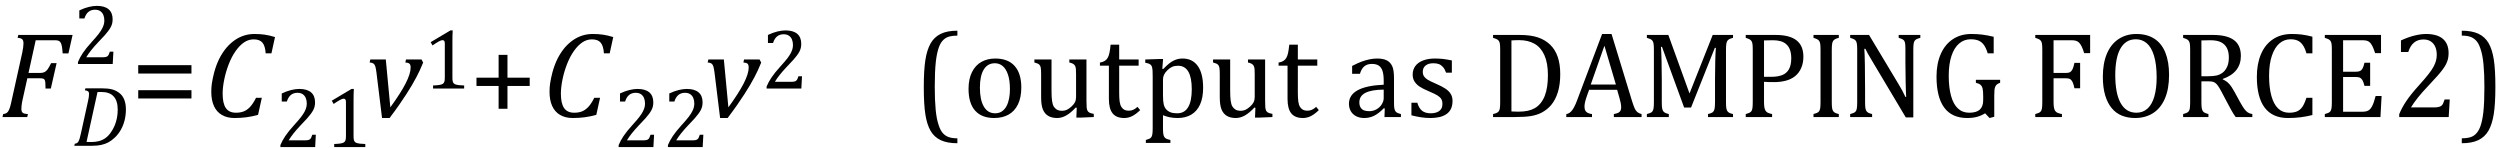 <?xml version="1.0" encoding="UTF-8" standalone="no"?><svg xmlns="http://www.w3.org/2000/svg" xmlns:xlink="http://www.w3.org/1999/xlink" stroke-dasharray="none" shape-rendering="auto" font-family="'Dialog'" width="405.813" text-rendering="auto" fill-opacity="1" contentScriptType="text/ecmascript" color-interpolation="auto" color-rendering="auto" preserveAspectRatio="xMidYMid meet" font-size="12" fill="black" stroke="black" image-rendering="auto" stroke-miterlimit="10" zoomAndPan="magnify" version="1.0" stroke-linecap="square" stroke-linejoin="miter" contentStyleType="text/css" font-style="normal" height="24" stroke-width="1" stroke-dashoffset="0" font-weight="normal" stroke-opacity="1" y="-5"><!--Converted from MathML using JEuclid--><defs id="genericDefs"/><g><g text-rendering="optimizeLegibility" transform="translate(0,19)" color-rendering="optimizeQuality" color-interpolation="linearRGB" image-rendering="optimizeQuality"><path d="M3.672 -2.844 Q3.609 -2.547 3.57 -2.344 Q3.531 -2.141 3.5 -1.844 Q3.469 -1.547 3.469 -1.312 Q3.469 -1.016 3.562 -0.844 Q3.656 -0.672 3.852 -0.594 Q4.047 -0.516 4.531 -0.484 L4.422 0 L0.406 0 L0.516 -0.484 Q0.891 -0.531 1.078 -0.664 Q1.266 -0.797 1.391 -1.031 Q1.516 -1.266 1.625 -1.602 Q1.734 -1.938 1.938 -2.906 L3.609 -10.438 Q3.812 -11.406 3.812 -11.969 Q3.812 -12.453 3.594 -12.641 Q3.375 -12.828 2.859 -12.859 L2.969 -13.328 L11.781 -13.328 L11.109 -10.328 L10.172 -10.328 Q10.125 -11.031 10.055 -11.422 Q9.984 -11.812 9.883 -12.008 Q9.781 -12.203 9.656 -12.297 Q9.531 -12.391 9.344 -12.43 Q9.156 -12.469 8.797 -12.469 L5.797 -12.469 L4.625 -7.156 L6.453 -7.156 Q6.891 -7.156 7.172 -7.273 Q7.453 -7.391 7.695 -7.703 Q7.938 -8.016 8.297 -8.75 L9.188 -8.75 L8.25 -4.625 L7.391 -4.625 Q7.391 -5.234 7.359 -5.578 Q7.328 -5.922 7.242 -6.055 Q7.156 -6.188 6.984 -6.242 Q6.812 -6.297 6.359 -6.297 L4.438 -6.297 L3.672 -2.844 Z" stroke="none"/></g><g text-rendering="optimizeLegibility" transform="translate(11.781,23.664)" color-rendering="optimizeQuality" color-interpolation="linearRGB" image-rendering="optimizeQuality"><path d="M4.672 -9.328 Q5.703 -9.328 6.344 -9.172 Q6.984 -9.016 7.539 -8.609 Q8.094 -8.203 8.375 -7.523 Q8.656 -6.844 8.656 -5.906 Q8.656 -4.984 8.445 -4.141 Q8.234 -3.297 7.836 -2.594 Q7.438 -1.891 6.891 -1.367 Q6.344 -0.844 5.82 -0.562 Q5.297 -0.281 4.656 -0.141 Q4.016 0 3.156 0 L0.281 0 L0.359 -0.328 Q0.625 -0.375 0.75 -0.469 Q0.875 -0.562 0.969 -0.727 Q1.062 -0.891 1.133 -1.125 Q1.203 -1.359 1.359 -2.031 L2.516 -7.297 Q2.594 -7.609 2.633 -7.906 Q2.672 -8.203 2.672 -8.406 Q2.672 -8.719 2.508 -8.844 Q2.344 -8.969 2 -9 L2.078 -9.328 L4.672 -9.328 ZM2.266 -0.625 Q2.469 -0.609 3.031 -0.609 Q3.719 -0.609 4.281 -0.758 Q4.844 -0.906 5.32 -1.242 Q5.797 -1.578 6.188 -2.133 Q6.578 -2.688 6.82 -3.258 Q7.062 -3.828 7.195 -4.484 Q7.328 -5.141 7.328 -5.859 Q7.328 -7.297 6.664 -8.016 Q6 -8.734 4.688 -8.734 Q4.391 -8.734 4.047 -8.719 L2.266 -0.625 Z" stroke="none"/></g><g text-rendering="optimizeLegibility" transform="translate(11.781,10.391)" color-rendering="optimizeQuality" color-interpolation="linearRGB" image-rendering="optimizeQuality"><path d="M4.797 -1.094 Q5.141 -1.094 5.344 -1.133 Q5.547 -1.172 5.672 -1.273 Q5.797 -1.375 5.867 -1.523 Q5.938 -1.672 6.047 -2 L6.625 -2 L6.516 0 L0.875 0 L0.875 -0.328 Q1.172 -1.047 1.672 -1.797 Q2.172 -2.547 3.094 -3.562 Q3.891 -4.438 4.234 -4.891 Q4.609 -5.391 4.797 -5.75 Q4.984 -6.109 5.07 -6.422 Q5.156 -6.734 5.156 -7.062 Q5.156 -7.578 4.992 -7.969 Q4.828 -8.359 4.492 -8.586 Q4.156 -8.812 3.641 -8.812 Q2.359 -8.812 1.922 -7.391 L1.094 -7.391 L1.094 -8.703 Q1.922 -9.094 2.641 -9.266 Q3.359 -9.438 3.938 -9.438 Q5.203 -9.438 5.852 -8.883 Q6.5 -8.328 6.5 -7.266 Q6.5 -6.906 6.43 -6.602 Q6.359 -6.297 6.203 -6 Q6.047 -5.703 5.789 -5.359 Q5.531 -5.016 5.219 -4.664 Q4.906 -4.312 4.125 -3.5 Q2.828 -2.125 2.219 -1.094 L4.797 -1.094 Z" stroke="none"/></g><g text-rendering="optimizeLegibility" transform="translate(21.219,19)" color-rendering="optimizeQuality" color-interpolation="linearRGB" image-rendering="optimizeQuality"><path d="M1.219 -7.062 L1.219 -8.422 L9.859 -8.422 L9.859 -7.062 L1.219 -7.062 ZM1.219 -3.016 L1.219 -4.359 L9.859 -4.359 L9.859 -3.016 L1.219 -3.016 Z" stroke="none"/></g><g text-rendering="optimizeLegibility" transform="translate(33.078,19)" color-rendering="optimizeQuality" color-interpolation="linearRGB" image-rendering="optimizeQuality"><path d="M11.562 -12.984 L10.984 -10.344 L10.047 -10.344 Q9.969 -11.547 9.523 -12.078 Q9.078 -12.609 8.094 -12.609 Q7.266 -12.609 6.547 -12.125 Q5.828 -11.641 5.18 -10.727 Q4.531 -9.812 4.055 -8.586 Q3.578 -7.359 3.32 -6.086 Q3.062 -4.812 3.062 -3.797 Q3.062 -2.203 3.586 -1.453 Q4.109 -0.703 5.219 -0.703 Q5.953 -0.703 6.5 -0.922 Q7.047 -1.141 7.531 -1.664 Q8.016 -2.188 8.484 -3.125 L9.422 -3.125 L8.812 -0.359 Q7.828 -0.078 6.898 0.039 Q5.969 0.156 4.984 0.156 Q3.781 0.156 2.93 -0.344 Q2.078 -0.844 1.648 -1.797 Q1.219 -2.75 1.219 -4.094 Q1.219 -4.797 1.312 -5.453 Q1.438 -6.281 1.688 -7.25 Q2.016 -8.453 2.5 -9.438 Q3.031 -10.484 3.703 -11.281 Q4.344 -12.016 5.078 -12.516 Q5.766 -12.984 6.555 -13.234 Q7.344 -13.484 8.234 -13.484 Q9.125 -13.484 9.883 -13.375 Q10.641 -13.266 11.562 -12.984 Z" stroke="none"/></g><g text-rendering="optimizeLegibility" transform="translate(44.641,23.875)" color-rendering="optimizeQuality" color-interpolation="linearRGB" image-rendering="optimizeQuality"><path d="M4.797 -1.094 Q5.141 -1.094 5.344 -1.133 Q5.547 -1.172 5.672 -1.273 Q5.797 -1.375 5.867 -1.523 Q5.938 -1.672 6.047 -2 L6.625 -2 L6.516 0 L0.875 0 L0.875 -0.328 Q1.172 -1.047 1.672 -1.797 Q2.172 -2.547 3.094 -3.562 Q3.891 -4.438 4.234 -4.891 Q4.609 -5.391 4.797 -5.75 Q4.984 -6.109 5.07 -6.422 Q5.156 -6.734 5.156 -7.062 Q5.156 -7.578 4.992 -7.969 Q4.828 -8.359 4.492 -8.586 Q4.156 -8.812 3.641 -8.812 Q2.359 -8.812 1.922 -7.391 L1.094 -7.391 L1.094 -8.703 Q1.922 -9.094 2.641 -9.266 Q3.359 -9.438 3.938 -9.438 Q5.203 -9.438 5.852 -8.883 Q6.5 -8.328 6.5 -7.266 Q6.5 -6.906 6.43 -6.602 Q6.359 -6.297 6.203 -6 Q6.047 -5.703 5.789 -5.359 Q5.531 -5.016 5.219 -4.664 Q4.906 -4.312 4.125 -3.5 Q2.828 -2.125 2.219 -1.094 L4.797 -1.094 ZM12.75 -1.781 Q12.75 -1.391 12.797 -1.188 Q12.844 -0.984 12.953 -0.859 Q13.062 -0.734 13.273 -0.664 Q13.484 -0.594 13.805 -0.555 Q14.125 -0.516 14.656 -0.5 L14.656 0 L9.609 0 L9.609 -0.5 Q10.359 -0.531 10.688 -0.594 Q11.016 -0.656 11.188 -0.766 Q11.359 -0.875 11.438 -1.094 Q11.516 -1.312 11.516 -1.781 L11.516 -7.328 Q11.516 -7.609 11.422 -7.734 Q11.328 -7.859 11.141 -7.859 Q10.922 -7.859 10.516 -7.633 Q10.109 -7.406 9.516 -7 L9.219 -7.531 L12.422 -9.438 L12.797 -9.438 Q12.75 -8.781 12.75 -7.625 L12.75 -1.781 Z" stroke="none"/></g><g text-rendering="optimizeLegibility" transform="translate(59.297,19)" color-rendering="optimizeQuality" color-interpolation="linearRGB" image-rendering="optimizeQuality"><path d="M9.125 -9.344 L9.391 -8.844 Q9.031 -7.984 8.836 -7.562 Q8.641 -7.141 8.312 -6.508 Q7.984 -5.875 7.578 -5.188 Q7.172 -4.5 6.656 -3.703 Q6.141 -2.906 5.484 -1.961 Q4.828 -1.016 3.938 0.156 L2.719 0.156 L1.812 -7.219 Q1.719 -7.938 1.617 -8.242 Q1.516 -8.547 1.32 -8.688 Q1.125 -8.828 0.703 -8.859 L0.812 -9.344 L3.328 -9.344 L4.062 -1.578 Q5.75 -3.891 6.555 -5.469 Q7.359 -7.047 7.359 -8.031 Q7.359 -8.5 7.164 -8.664 Q6.969 -8.828 6.5 -8.859 L6.609 -9.344 L9.125 -9.344 Z" stroke="none"/></g><g text-rendering="optimizeLegibility" transform="translate(68.688,14.375)" color-rendering="optimizeQuality" color-interpolation="linearRGB" image-rendering="optimizeQuality"><path d="M4.75 -1.781 Q4.75 -1.391 4.797 -1.188 Q4.844 -0.984 4.953 -0.859 Q5.062 -0.734 5.273 -0.664 Q5.484 -0.594 5.805 -0.555 Q6.125 -0.516 6.656 -0.5 L6.656 0 L1.609 0 L1.609 -0.5 Q2.359 -0.531 2.688 -0.594 Q3.016 -0.656 3.188 -0.766 Q3.359 -0.875 3.438 -1.094 Q3.516 -1.312 3.516 -1.781 L3.516 -7.328 Q3.516 -7.609 3.422 -7.734 Q3.328 -7.859 3.141 -7.859 Q2.922 -7.859 2.516 -7.633 Q2.109 -7.406 1.516 -7 L1.219 -7.531 L4.422 -9.438 L4.797 -9.438 Q4.75 -8.781 4.75 -7.625 L4.75 -1.781 Z" stroke="none"/></g><g text-rendering="optimizeLegibility" transform="translate(76.125,19)" color-rendering="optimizeQuality" color-interpolation="linearRGB" image-rendering="optimizeQuality"><path d="M6.25 -5.047 L6.25 -1.344 L4.812 -1.344 L4.812 -5.047 L1.219 -5.047 L1.219 -6.391 L4.812 -6.391 L4.812 -10.094 L6.25 -10.094 L6.25 -6.391 L9.859 -6.391 L9.859 -5.047 L6.25 -5.047 Z" stroke="none"/></g><g text-rendering="optimizeLegibility" transform="translate(87.984,19)" color-rendering="optimizeQuality" color-interpolation="linearRGB" image-rendering="optimizeQuality"><path d="M11.562 -12.984 L10.984 -10.344 L10.047 -10.344 Q9.969 -11.547 9.523 -12.078 Q9.078 -12.609 8.094 -12.609 Q7.266 -12.609 6.547 -12.125 Q5.828 -11.641 5.18 -10.727 Q4.531 -9.812 4.055 -8.586 Q3.578 -7.359 3.32 -6.086 Q3.062 -4.812 3.062 -3.797 Q3.062 -2.203 3.586 -1.453 Q4.109 -0.703 5.219 -0.703 Q5.953 -0.703 6.5 -0.922 Q7.047 -1.141 7.531 -1.664 Q8.016 -2.188 8.484 -3.125 L9.422 -3.125 L8.812 -0.359 Q7.828 -0.078 6.898 0.039 Q5.969 0.156 4.984 0.156 Q3.781 0.156 2.93 -0.344 Q2.078 -0.844 1.648 -1.797 Q1.219 -2.75 1.219 -4.094 Q1.219 -4.797 1.312 -5.453 Q1.438 -6.281 1.688 -7.25 Q2.016 -8.453 2.5 -9.438 Q3.031 -10.484 3.703 -11.281 Q4.344 -12.016 5.078 -12.516 Q5.766 -12.984 6.555 -13.234 Q7.344 -13.484 8.234 -13.484 Q9.125 -13.484 9.883 -13.375 Q10.641 -13.266 11.562 -12.984 Z" stroke="none"/></g><g text-rendering="optimizeLegibility" transform="translate(99.547,23.875)" color-rendering="optimizeQuality" color-interpolation="linearRGB" image-rendering="optimizeQuality"><path d="M4.797 -1.094 Q5.141 -1.094 5.344 -1.133 Q5.547 -1.172 5.672 -1.273 Q5.797 -1.375 5.867 -1.523 Q5.938 -1.672 6.047 -2 L6.625 -2 L6.516 0 L0.875 0 L0.875 -0.328 Q1.172 -1.047 1.672 -1.797 Q2.172 -2.547 3.094 -3.562 Q3.891 -4.438 4.234 -4.891 Q4.609 -5.391 4.797 -5.75 Q4.984 -6.109 5.07 -6.422 Q5.156 -6.734 5.156 -7.062 Q5.156 -7.578 4.992 -7.969 Q4.828 -8.359 4.492 -8.586 Q4.156 -8.812 3.641 -8.812 Q2.359 -8.812 1.922 -7.391 L1.094 -7.391 L1.094 -8.703 Q1.922 -9.094 2.641 -9.266 Q3.359 -9.438 3.938 -9.438 Q5.203 -9.438 5.852 -8.883 Q6.5 -8.328 6.5 -7.266 Q6.5 -6.906 6.43 -6.602 Q6.359 -6.297 6.203 -6 Q6.047 -5.703 5.789 -5.359 Q5.531 -5.016 5.219 -4.664 Q4.906 -4.312 4.125 -3.5 Q2.828 -2.125 2.219 -1.094 L4.797 -1.094 ZM12.797 -1.094 Q13.141 -1.094 13.344 -1.133 Q13.547 -1.172 13.672 -1.273 Q13.797 -1.375 13.867 -1.523 Q13.938 -1.672 14.047 -2 L14.625 -2 L14.516 0 L8.875 0 L8.875 -0.328 Q9.172 -1.047 9.672 -1.797 Q10.172 -2.547 11.094 -3.562 Q11.891 -4.438 12.234 -4.891 Q12.609 -5.391 12.797 -5.75 Q12.984 -6.109 13.07 -6.422 Q13.156 -6.734 13.156 -7.062 Q13.156 -7.578 12.992 -7.969 Q12.828 -8.359 12.492 -8.586 Q12.156 -8.812 11.641 -8.812 Q10.359 -8.812 9.922 -7.391 L9.094 -7.391 L9.094 -8.703 Q9.922 -9.094 10.641 -9.266 Q11.359 -9.438 11.938 -9.438 Q13.203 -9.438 13.852 -8.883 Q14.5 -8.328 14.5 -7.266 Q14.5 -6.906 14.43 -6.602 Q14.359 -6.297 14.203 -6 Q14.047 -5.703 13.789 -5.359 Q13.531 -5.016 13.219 -4.664 Q12.906 -4.312 12.125 -3.5 Q10.828 -2.125 10.219 -1.094 L12.797 -1.094 Z" stroke="none"/></g><g text-rendering="optimizeLegibility" transform="translate(114.172,19)" color-rendering="optimizeQuality" color-interpolation="linearRGB" image-rendering="optimizeQuality"><path d="M9.125 -9.344 L9.391 -8.844 Q9.031 -7.984 8.836 -7.562 Q8.641 -7.141 8.312 -6.508 Q7.984 -5.875 7.578 -5.188 Q7.172 -4.5 6.656 -3.703 Q6.141 -2.906 5.484 -1.961 Q4.828 -1.016 3.938 0.156 L2.719 0.156 L1.812 -7.219 Q1.719 -7.938 1.617 -8.242 Q1.516 -8.547 1.32 -8.688 Q1.125 -8.828 0.703 -8.859 L0.812 -9.344 L3.328 -9.344 L4.062 -1.578 Q5.75 -3.891 6.555 -5.469 Q7.359 -7.047 7.359 -8.031 Q7.359 -8.5 7.164 -8.664 Q6.969 -8.828 6.5 -8.859 L6.609 -9.344 L9.125 -9.344 Z" stroke="none"/></g><g text-rendering="optimizeLegibility" transform="translate(123.562,14.375)" color-rendering="optimizeQuality" color-interpolation="linearRGB" image-rendering="optimizeQuality"><path d="M4.797 -1.094 Q5.141 -1.094 5.344 -1.133 Q5.547 -1.172 5.672 -1.273 Q5.797 -1.375 5.867 -1.523 Q5.938 -1.672 6.047 -2 L6.625 -2 L6.516 0 L0.875 0 L0.875 -0.328 Q1.172 -1.047 1.672 -1.797 Q2.172 -2.547 3.094 -3.562 Q3.891 -4.438 4.234 -4.891 Q4.609 -5.391 4.797 -5.75 Q4.984 -6.109 5.07 -6.422 Q5.156 -6.734 5.156 -7.062 Q5.156 -7.578 4.992 -7.969 Q4.828 -8.359 4.492 -8.586 Q4.156 -8.812 3.641 -8.812 Q2.359 -8.812 1.922 -7.391 L1.094 -7.391 L1.094 -8.703 Q1.922 -9.094 2.641 -9.266 Q3.359 -9.438 3.938 -9.438 Q5.203 -9.438 5.852 -8.883 Q6.5 -8.328 6.5 -7.266 Q6.5 -6.906 6.43 -6.602 Q6.359 -6.297 6.203 -6 Q6.047 -5.703 5.789 -5.359 Q5.531 -5.016 5.219 -4.664 Q4.906 -4.312 4.125 -3.5 Q2.828 -2.125 2.219 -1.094 L4.797 -1.094 Z" stroke="none"/></g><g text-rendering="optimizeLegibility" transform="translate(148.188,19)" color-rendering="optimizeQuality" color-interpolation="linearRGB" image-rendering="optimizeQuality"><path d="M7.219 4.25 Q5.562 4.25 4.508 3.75 Q3.453 3.25 2.867 2.234 Q2.281 1.219 2.023 -0.414 Q1.766 -2.047 1.766 -4.844 Q1.766 -7.625 2.023 -9.266 Q2.281 -10.906 2.867 -11.945 Q3.453 -12.984 4.508 -13.5 Q5.562 -14.016 7.219 -14.016 L7.219 -13.219 Q6.531 -13.219 6 -13.094 Q5.406 -12.953 4.984 -12.562 Q4.516 -12.141 4.234 -11.375 Q3.891 -10.469 3.719 -8.984 Q3.547 -7.406 3.547 -4.922 Q3.547 -2.719 3.695 -1.18 Q3.844 0.359 4.188 1.328 Q4.453 2.156 4.859 2.609 Q5.219 3.016 5.719 3.219 Q6.297 3.453 7.219 3.453 L7.219 4.25 ZM13.203 0.156 Q11.172 0.156 10.102 -1.039 Q9.031 -2.234 9.031 -4.578 Q9.031 -6.188 9.594 -7.305 Q10.156 -8.422 11.133 -8.961 Q12.109 -9.5 13.359 -9.5 Q15.438 -9.5 16.516 -8.289 Q17.594 -7.078 17.594 -4.797 Q17.594 -3.172 17.055 -2.062 Q16.516 -0.953 15.531 -0.398 Q14.547 0.156 13.203 0.156 ZM10.875 -4.781 Q10.875 -2.781 11.516 -1.695 Q12.156 -0.609 13.344 -0.609 Q14 -0.609 14.461 -0.93 Q14.922 -1.25 15.203 -1.789 Q15.484 -2.328 15.617 -3.031 Q15.75 -3.734 15.75 -4.516 Q15.75 -5.953 15.43 -6.898 Q15.109 -7.844 14.562 -8.289 Q14.016 -8.734 13.312 -8.734 Q12.125 -8.734 11.5 -7.711 Q10.875 -6.688 10.875 -4.781 ZM19.719 -9.344 L22.5 -9.344 L22.5 -4.359 Q22.5 -3.219 22.586 -2.625 Q22.672 -2.031 22.852 -1.727 Q23.031 -1.422 23.352 -1.219 Q23.672 -1.016 24.234 -1.016 Q24.609 -1.016 24.953 -1.164 Q25.297 -1.312 25.711 -1.68 Q26.125 -2.047 26.305 -2.406 Q26.484 -2.766 26.484 -3.25 L26.484 -6.906 Q26.484 -7.469 26.461 -7.75 Q26.438 -8.031 26.367 -8.203 Q26.297 -8.375 26.203 -8.477 Q26.109 -8.578 25.938 -8.672 Q25.766 -8.766 25.391 -8.859 L25.391 -9.344 L28.172 -9.344 L28.172 -2.672 Q28.172 -1.922 28.203 -1.586 Q28.234 -1.25 28.328 -1.055 Q28.422 -0.859 28.625 -0.734 Q28.828 -0.609 29.359 -0.516 L29.359 0 L27.125 0.094 L26.531 0.094 L26.594 -1.5 L26.438 -1.547 Q25.625 -0.672 24.891 -0.258 Q24.156 0.156 23.422 0.156 Q22.531 0.156 21.953 -0.195 Q21.375 -0.547 21.094 -1.242 Q20.812 -1.938 20.812 -3.219 L20.812 -6.906 Q20.812 -7.719 20.75 -8.031 Q20.688 -8.344 20.5 -8.523 Q20.312 -8.703 19.719 -8.859 L19.719 -9.344 ZM30.359 -8.844 Q30.844 -8.922 31.148 -9.117 Q31.453 -9.312 31.625 -9.625 Q31.797 -9.938 31.898 -10.398 Q32 -10.859 32.094 -11.75 L33.484 -11.75 L33.484 -9.344 L36.641 -9.344 L36.641 -8.344 L33.484 -8.344 L33.484 -4 Q33.484 -3.062 33.562 -2.5 Q33.641 -1.938 33.859 -1.617 Q34.078 -1.297 34.352 -1.164 Q34.625 -1.031 35.047 -1.031 Q35.438 -1.031 35.781 -1.188 Q36.125 -1.344 36.453 -1.656 L36.891 -1.125 Q36.203 -0.453 35.586 -0.148 Q34.969 0.156 34.297 0.156 Q33.031 0.156 32.422 -0.594 Q31.812 -1.344 31.812 -2.938 L31.812 -8.344 L30.359 -8.344 L30.359 -8.844 ZM40.594 -0.297 L40.594 1.766 Q40.594 2.406 40.641 2.719 Q40.688 3.031 40.797 3.211 Q40.906 3.391 41.117 3.508 Q41.328 3.625 41.797 3.719 L41.797 4.203 L37.812 4.203 L37.812 3.719 Q38.156 3.625 38.383 3.523 Q38.609 3.422 38.727 3.219 Q38.844 3.016 38.883 2.672 Q38.922 2.328 38.922 1.766 L38.922 -6.609 Q38.922 -7.312 38.898 -7.609 Q38.875 -7.906 38.82 -8.102 Q38.766 -8.297 38.648 -8.43 Q38.531 -8.562 38.344 -8.648 Q38.156 -8.734 37.719 -8.812 L37.719 -9.344 L40.016 -9.422 L40.609 -9.422 L40.484 -7.828 L40.625 -7.797 Q41.234 -8.406 41.586 -8.688 Q41.938 -8.969 42.312 -9.156 Q42.688 -9.344 43.031 -9.422 Q43.375 -9.5 43.766 -9.5 Q45.375 -9.5 46.242 -8.289 Q47.109 -7.078 47.109 -4.75 Q47.109 -3.141 46.617 -2.047 Q46.125 -0.953 45.195 -0.398 Q44.266 0.156 42.984 0.156 Q42.25 0.156 41.664 0.031 Q41.078 -0.094 40.594 -0.297 ZM40.594 -3.516 Q40.594 -2.578 40.711 -2.07 Q40.828 -1.562 41.125 -1.242 Q41.422 -0.922 41.828 -0.766 Q42.234 -0.609 42.906 -0.609 Q44.078 -0.609 44.672 -1.594 Q45.266 -2.578 45.266 -4.5 Q45.266 -8.328 43.031 -8.328 Q42.484 -8.328 42.094 -8.156 Q41.703 -7.984 41.312 -7.602 Q40.922 -7.219 40.758 -6.859 Q40.594 -6.5 40.594 -6.094 L40.594 -3.516 ZM48.719 -9.344 L51.5 -9.344 L51.5 -4.359 Q51.5 -3.219 51.586 -2.625 Q51.672 -2.031 51.852 -1.727 Q52.031 -1.422 52.352 -1.219 Q52.672 -1.016 53.234 -1.016 Q53.609 -1.016 53.953 -1.164 Q54.297 -1.312 54.711 -1.68 Q55.125 -2.047 55.305 -2.406 Q55.484 -2.766 55.484 -3.25 L55.484 -6.906 Q55.484 -7.469 55.461 -7.75 Q55.438 -8.031 55.367 -8.203 Q55.297 -8.375 55.203 -8.477 Q55.109 -8.578 54.938 -8.672 Q54.766 -8.766 54.391 -8.859 L54.391 -9.344 L57.172 -9.344 L57.172 -2.672 Q57.172 -1.922 57.203 -1.586 Q57.234 -1.25 57.328 -1.055 Q57.422 -0.859 57.625 -0.734 Q57.828 -0.609 58.359 -0.516 L58.359 0 L56.125 0.094 L55.531 0.094 L55.594 -1.5 L55.438 -1.547 Q54.625 -0.672 53.891 -0.258 Q53.156 0.156 52.422 0.156 Q51.531 0.156 50.953 -0.195 Q50.375 -0.547 50.094 -1.242 Q49.812 -1.938 49.812 -3.219 L49.812 -6.906 Q49.812 -7.719 49.75 -8.031 Q49.688 -8.344 49.5 -8.523 Q49.312 -8.703 48.719 -8.859 L48.719 -9.344 ZM59.359 -8.844 Q59.844 -8.922 60.148 -9.117 Q60.453 -9.312 60.625 -9.625 Q60.797 -9.938 60.898 -10.398 Q61 -10.859 61.094 -11.75 L62.484 -11.75 L62.484 -9.344 L65.641 -9.344 L65.641 -8.344 L62.484 -8.344 L62.484 -4 Q62.484 -3.062 62.562 -2.5 Q62.641 -1.938 62.859 -1.617 Q63.078 -1.297 63.352 -1.164 Q63.625 -1.031 64.047 -1.031 Q64.438 -1.031 64.781 -1.188 Q65.125 -1.344 65.453 -1.656 L65.891 -1.125 Q65.203 -0.453 64.586 -0.148 Q63.969 0.156 63.297 0.156 Q62.031 0.156 61.422 -0.594 Q60.812 -1.344 60.812 -2.938 L60.812 -8.344 L59.359 -8.344 L59.359 -8.844 ZM76.594 -1.391 L76.453 -1.438 Q75.594 -0.562 74.852 -0.203 Q74.109 0.156 73.266 0.156 Q72.516 0.156 71.953 -0.133 Q71.391 -0.422 71.086 -0.945 Q70.781 -1.469 70.781 -2.156 Q70.781 -3.578 72.195 -4.352 Q73.609 -5.125 76.422 -5.25 L76.422 -5.891 Q76.422 -6.906 76.227 -7.492 Q76.031 -8.078 75.617 -8.352 Q75.203 -8.625 74.5 -8.625 Q73.734 -8.625 73.266 -8.227 Q72.797 -7.828 72.562 -7.016 L71.297 -7.016 L71.297 -8.297 Q72.234 -8.781 72.859 -9.008 Q73.484 -9.234 74.109 -9.367 Q74.734 -9.5 75.375 -9.5 Q76.344 -9.5 76.93 -9.195 Q77.516 -8.891 77.805 -8.258 Q78.094 -7.625 78.094 -6.344 L78.094 -2.938 Q78.094 -2.219 78.102 -1.922 Q78.109 -1.625 78.164 -1.367 Q78.219 -1.109 78.312 -0.961 Q78.406 -0.812 78.602 -0.703 Q78.797 -0.594 79.219 -0.484 L79.219 0 L76.547 0 L76.594 -1.391 ZM76.422 -4.453 Q74.438 -4.438 73.453 -3.93 Q72.469 -3.422 72.469 -2.391 Q72.469 -1.844 72.695 -1.516 Q72.922 -1.188 73.266 -1.07 Q73.609 -0.953 74.078 -0.953 Q74.734 -0.953 75.281 -1.273 Q75.828 -1.594 76.125 -2.094 Q76.422 -2.594 76.422 -3.078 L76.422 -4.453 ZM87.484 -7.203 L86.547 -7.203 Q86.344 -7.781 86.047 -8.117 Q85.75 -8.453 85.383 -8.594 Q85.016 -8.734 84.469 -8.734 Q83.688 -8.734 83.227 -8.367 Q82.766 -8 82.766 -7.359 Q82.766 -6.922 82.953 -6.625 Q83.141 -6.328 83.531 -6.078 Q83.922 -5.828 84.906 -5.406 Q85.906 -4.969 86.445 -4.609 Q86.984 -4.25 87.289 -3.773 Q87.594 -3.297 87.594 -2.625 Q87.594 -1.859 87.336 -1.328 Q87.078 -0.797 86.594 -0.469 Q86.109 -0.141 85.453 0.008 Q84.797 0.156 84.016 0.156 Q83.188 0.156 82.422 0.031 Q81.656 -0.094 80.922 -0.281 L80.922 -2.328 L81.875 -2.328 Q82.141 -1.422 82.656 -1.016 Q83.172 -0.609 84.078 -0.609 Q84.438 -0.609 84.773 -0.688 Q85.109 -0.766 85.375 -0.938 Q85.641 -1.109 85.797 -1.398 Q85.953 -1.688 85.953 -2.125 Q85.953 -2.625 85.758 -2.938 Q85.562 -3.25 85.148 -3.508 Q84.734 -3.766 83.703 -4.203 Q82.812 -4.578 82.273 -4.93 Q81.734 -5.281 81.43 -5.758 Q81.125 -6.234 81.125 -6.891 Q81.125 -7.703 81.562 -8.289 Q82 -8.875 82.82 -9.188 Q83.641 -9.5 84.734 -9.5 Q85.375 -9.5 85.977 -9.438 Q86.578 -9.375 87.484 -9.188 L87.484 -7.203 ZM94.172 0 L94.172 -0.484 Q94.625 -0.594 94.82 -0.703 Q95.016 -0.812 95.125 -0.977 Q95.234 -1.141 95.281 -1.453 Q95.328 -1.766 95.328 -2.438 L95.328 -10.891 Q95.328 -11.578 95.281 -11.883 Q95.234 -12.188 95.117 -12.352 Q95 -12.516 94.812 -12.617 Q94.625 -12.719 94.172 -12.859 L94.172 -13.328 L98.453 -13.328 Q100.297 -13.328 101.477 -12.922 Q102.656 -12.516 103.461 -11.727 Q104.266 -10.938 104.672 -9.758 Q105.078 -8.578 105.078 -6.953 Q105.078 -5.297 104.695 -4.047 Q104.312 -2.797 103.594 -1.938 Q102.969 -1.203 102.062 -0.719 Q101.312 -0.328 100.328 -0.164 Q99.344 0 97.703 0 L94.172 0 ZM97.156 -0.906 Q97.547 -0.875 98.297 -0.875 Q99.125 -0.875 99.766 -1.008 Q100.406 -1.141 100.938 -1.438 Q101.469 -1.734 101.891 -2.258 Q102.312 -2.781 102.57 -3.453 Q102.828 -4.125 102.953 -4.961 Q103.078 -5.797 103.078 -6.781 Q103.078 -8.766 102.508 -10.039 Q101.938 -11.312 100.898 -11.898 Q99.859 -12.484 98.406 -12.484 Q97.75 -12.484 97.156 -12.438 L97.156 -0.906 ZM113.781 0 L113.781 -0.484 Q114.266 -0.578 114.5 -0.695 Q114.734 -0.812 114.852 -1.023 Q114.969 -1.234 114.969 -1.578 Q114.969 -1.922 114.891 -2.305 Q114.812 -2.688 114.672 -3.172 L114.312 -4.422 L109.766 -4.422 L109.422 -3.469 Q109.172 -2.75 109.094 -2.375 Q109.016 -2 109.016 -1.703 Q109.016 -1.109 109.312 -0.836 Q109.609 -0.562 110.234 -0.484 L110.234 0 L106.062 0 L106.062 -0.484 Q106.609 -0.562 107.016 -1.109 Q107.422 -1.656 107.797 -2.672 L111.875 -13.484 L113.406 -13.484 L116.734 -2.594 Q116.969 -1.844 117.148 -1.438 Q117.328 -1.031 117.586 -0.812 Q117.844 -0.594 118.281 -0.484 L118.281 0 L113.781 0 ZM110.031 -5.281 L114.109 -5.281 L112.25 -11.578 L110.031 -5.281 ZM133.125 -12.859 Q132.703 -12.75 132.508 -12.641 Q132.312 -12.531 132.203 -12.367 Q132.094 -12.203 132.039 -11.883 Q131.984 -11.562 131.984 -10.891 L131.984 -2.438 Q131.984 -1.781 132.031 -1.484 Q132.078 -1.188 132.18 -1.008 Q132.281 -0.828 132.477 -0.711 Q132.672 -0.594 133.125 -0.484 L133.125 0 L129.062 0 L129.062 -0.484 Q129.609 -0.609 129.828 -0.789 Q130.047 -0.969 130.125 -1.312 Q130.203 -1.656 130.203 -2.438 L130.203 -6.188 Q130.203 -7.656 130.242 -9.164 Q130.281 -10.672 130.344 -11.234 L130.172 -11.234 L126.312 -1.547 L125.188 -1.547 L121.594 -11.391 L121.422 -11.391 Q121.484 -10.797 121.523 -9.234 Q121.562 -7.672 121.562 -6.016 L121.562 -2.438 Q121.562 -1.781 121.609 -1.484 Q121.656 -1.188 121.758 -1.008 Q121.859 -0.828 122.062 -0.711 Q122.266 -0.594 122.703 -0.484 L122.703 0 L119.141 0 L119.141 -0.484 Q119.75 -0.641 119.953 -0.828 Q120.156 -1.016 120.219 -1.367 Q120.281 -1.719 120.281 -2.438 L120.281 -10.891 Q120.281 -11.562 120.234 -11.867 Q120.188 -12.172 120.078 -12.344 Q119.969 -12.516 119.781 -12.617 Q119.594 -12.719 119.141 -12.859 L119.141 -13.328 L122.625 -13.328 L126.062 -3.828 L129.828 -13.328 L133.125 -13.328 L133.125 -12.859 ZM138.156 -2.469 Q138.156 -1.891 138.219 -1.555 Q138.281 -1.219 138.414 -1.016 Q138.547 -0.812 138.766 -0.703 Q138.984 -0.594 139.469 -0.484 L139.469 0 L135.188 0 L135.188 -0.484 Q135.781 -0.641 135.992 -0.828 Q136.203 -1.016 136.266 -1.367 Q136.328 -1.719 136.328 -2.438 L136.328 -10.891 Q136.328 -11.562 136.281 -11.867 Q136.234 -12.172 136.117 -12.344 Q136 -12.516 135.812 -12.617 Q135.625 -12.719 135.188 -12.859 L135.188 -13.328 L140.031 -13.328 Q142.312 -13.328 143.43 -12.453 Q144.547 -11.578 144.547 -9.797 Q144.547 -8.781 144.195 -7.969 Q143.844 -7.156 143.203 -6.641 Q142.562 -6.125 141.68 -5.898 Q140.797 -5.672 139.828 -5.672 Q138.75 -5.672 138.156 -5.719 L138.156 -2.469 ZM138.156 -6.531 L139.281 -6.531 Q140.391 -6.531 141.109 -6.812 Q141.828 -7.094 142.203 -7.766 Q142.578 -8.438 142.578 -9.547 Q142.578 -10.375 142.359 -10.938 Q142.141 -11.5 141.742 -11.844 Q141.344 -12.188 140.797 -12.328 Q140.25 -12.469 139.609 -12.469 Q138.641 -12.469 138.156 -12.438 L138.156 -6.531 ZM149.156 -2.438 Q149.156 -1.781 149.203 -1.484 Q149.25 -1.188 149.352 -1.008 Q149.453 -0.828 149.656 -0.711 Q149.859 -0.594 150.297 -0.484 L150.297 0 L146.188 0 L146.188 -0.484 Q146.781 -0.641 146.992 -0.828 Q147.203 -1.016 147.266 -1.367 Q147.328 -1.719 147.328 -2.438 L147.328 -10.891 Q147.328 -11.562 147.281 -11.867 Q147.234 -12.172 147.117 -12.344 Q147 -12.516 146.812 -12.617 Q146.625 -12.719 146.188 -12.859 L146.188 -13.328 L150.297 -13.328 L150.297 -12.859 Q149.875 -12.75 149.688 -12.641 Q149.5 -12.531 149.383 -12.367 Q149.266 -12.203 149.211 -11.883 Q149.156 -11.562 149.156 -10.891 L149.156 -2.438 ZM160.031 -5.281 Q160.375 -4.703 160.617 -4.258 Q160.859 -3.812 161.109 -3.266 L161.234 -3.266 Q161.188 -3.875 161.148 -5.641 Q161.109 -7.406 161.109 -8.844 L161.109 -10.891 Q161.109 -11.562 161.07 -11.875 Q161.031 -12.188 160.93 -12.352 Q160.828 -12.516 160.648 -12.617 Q160.469 -12.719 160.016 -12.859 L160.016 -13.328 L163.531 -13.328 L163.531 -12.859 Q163.094 -12.734 162.914 -12.641 Q162.734 -12.547 162.617 -12.391 Q162.5 -12.234 162.445 -11.922 Q162.391 -11.609 162.391 -10.891 L162.391 0.062 L161.172 0.062 L155.734 -9.062 Q155.219 -9.906 155.008 -10.297 Q154.797 -10.688 154.609 -11.078 L154.438 -11.078 Q154.5 -10.328 154.531 -8.359 Q154.562 -6.391 154.562 -4.438 L154.562 -2.438 Q154.562 -1.781 154.609 -1.484 Q154.656 -1.188 154.758 -1.008 Q154.859 -0.828 155.062 -0.711 Q155.266 -0.594 155.703 -0.484 L155.703 0 L152.141 0 L152.141 -0.484 Q152.75 -0.641 152.953 -0.828 Q153.156 -1.016 153.219 -1.367 Q153.281 -1.719 153.281 -2.438 L153.281 -10.891 Q153.281 -11.562 153.234 -11.867 Q153.188 -12.172 153.078 -12.344 Q152.969 -12.516 152.781 -12.617 Q152.594 -12.719 152.141 -12.859 L152.141 -13.328 L155.203 -13.328 L160.031 -5.281 ZM175.531 -0.047 L174.766 0.156 L174.047 -0.609 Q173.422 -0.219 172.727 -0.031 Q172.031 0.156 171.141 0.156 Q168.656 0.156 167.406 -1.539 Q166.156 -3.234 166.156 -6.578 Q166.156 -8.656 166.844 -10.227 Q167.531 -11.797 168.812 -12.641 Q170.094 -13.484 171.812 -13.484 Q172.719 -13.484 173.562 -13.383 Q174.406 -13.281 175.438 -13.031 L175.438 -10.344 L174.469 -10.344 Q174.203 -11.219 173.844 -11.711 Q173.484 -12.203 172.977 -12.414 Q172.469 -12.625 171.703 -12.625 Q170.641 -12.625 169.836 -11.945 Q169.031 -11.266 168.586 -9.93 Q168.141 -8.594 168.141 -6.703 Q168.141 -4.797 168.516 -3.438 Q168.891 -2.078 169.633 -1.391 Q170.375 -0.703 171.469 -0.703 Q172.625 -0.703 173.18 -1.203 Q173.734 -1.703 173.734 -2.75 L173.734 -3.344 Q173.734 -4.219 173.641 -4.609 Q173.547 -5 173.312 -5.219 Q173.078 -5.438 172.547 -5.562 L172.547 -6.047 L176.484 -6.047 L176.484 -5.562 Q176.141 -5.453 175.961 -5.297 Q175.781 -5.141 175.688 -4.922 Q175.594 -4.703 175.562 -4.375 Q175.531 -4.047 175.531 -3.438 L175.531 -0.047 ZM191.094 -13.328 L191.094 -10.375 L190.125 -10.375 Q189.922 -11.047 189.719 -11.453 Q189.516 -11.859 189.297 -12.078 Q189.078 -12.297 188.781 -12.383 Q188.484 -12.469 188.016 -12.469 L185.156 -12.469 L185.156 -7.156 L187.156 -7.156 Q187.594 -7.156 187.836 -7.297 Q188.078 -7.438 188.242 -7.773 Q188.406 -8.109 188.547 -8.797 L189.469 -8.797 L189.469 -4.672 L188.547 -4.672 Q188.406 -5.344 188.242 -5.68 Q188.078 -6.016 187.844 -6.156 Q187.609 -6.297 187.156 -6.297 L185.156 -6.297 L185.156 -2.469 Q185.156 -1.891 185.219 -1.539 Q185.281 -1.188 185.438 -0.977 Q185.594 -0.766 185.859 -0.664 Q186.125 -0.562 186.516 -0.484 L186.516 0 L182.188 0 L182.188 -0.484 Q182.781 -0.641 182.992 -0.828 Q183.203 -1.016 183.266 -1.367 Q183.328 -1.719 183.328 -2.438 L183.328 -10.891 Q183.328 -11.562 183.281 -11.867 Q183.234 -12.172 183.117 -12.344 Q183 -12.516 182.812 -12.617 Q182.625 -12.719 182.188 -12.859 L182.188 -13.328 L191.094 -13.328 ZM198.391 0.156 Q197.219 0.156 196.258 -0.227 Q195.297 -0.609 194.609 -1.43 Q193.922 -2.25 193.539 -3.516 Q193.156 -4.781 193.156 -6.547 Q193.156 -8.734 193.82 -10.297 Q194.484 -11.859 195.727 -12.672 Q196.969 -13.484 198.594 -13.484 Q200.328 -13.484 201.516 -12.719 Q202.703 -11.953 203.305 -10.461 Q203.906 -8.969 203.906 -6.844 Q203.906 -4.547 203.219 -2.977 Q202.531 -1.406 201.289 -0.625 Q200.047 0.156 198.391 0.156 ZM195.172 -6.828 Q195.172 -3.828 196.047 -2.266 Q196.922 -0.703 198.609 -0.703 Q199.672 -0.703 200.414 -1.383 Q201.156 -2.062 201.523 -3.367 Q201.891 -4.672 201.891 -6.422 Q201.891 -8.562 201.461 -9.961 Q201.031 -11.359 200.273 -11.992 Q199.516 -12.625 198.531 -12.625 Q197.641 -12.625 197.016 -12.219 Q196.391 -11.812 195.977 -11.055 Q195.562 -10.297 195.367 -9.219 Q195.172 -8.141 195.172 -6.828 ZM209.156 -5.797 L209.156 -2.469 Q209.156 -1.766 209.211 -1.453 Q209.266 -1.141 209.375 -0.977 Q209.484 -0.812 209.672 -0.711 Q209.859 -0.609 210.297 -0.484 L210.297 0 L206.188 0 L206.188 -0.484 Q206.781 -0.641 206.992 -0.828 Q207.203 -1.016 207.266 -1.367 Q207.328 -1.719 207.328 -2.438 L207.328 -10.891 Q207.328 -11.562 207.281 -11.867 Q207.234 -12.172 207.117 -12.344 Q207 -12.516 206.812 -12.617 Q206.625 -12.719 206.188 -12.859 L206.188 -13.328 L211.016 -13.328 Q213.297 -13.328 214.43 -12.5 Q215.562 -11.672 215.562 -9.922 Q215.562 -8.578 214.828 -7.641 Q214.094 -6.703 212.625 -6.188 L212.625 -6.109 Q213.219 -5.859 213.641 -5.406 Q214.062 -4.953 214.578 -4 L215.453 -2.391 Q215.844 -1.688 216.117 -1.32 Q216.391 -0.953 216.672 -0.758 Q216.953 -0.562 217.422 -0.484 L217.422 0 L214.719 0 Q214.344 -0.516 214.016 -1.109 Q213.688 -1.703 213.359 -2.328 L212.5 -3.953 Q212.109 -4.703 211.859 -5.055 Q211.609 -5.406 211.398 -5.547 Q211.188 -5.688 210.953 -5.742 Q210.719 -5.797 210.234 -5.797 L209.156 -5.797 ZM209.156 -12.438 L209.156 -6.625 L210.266 -6.625 Q211.109 -6.625 211.641 -6.75 Q212.172 -6.875 212.617 -7.219 Q213.062 -7.562 213.336 -8.172 Q213.609 -8.781 213.609 -9.672 Q213.609 -10.594 213.289 -11.211 Q212.969 -11.828 212.328 -12.148 Q211.688 -12.469 210.594 -12.469 Q209.703 -12.469 209.156 -12.438 ZM227.172 -13.047 L227.172 -10.344 L226.203 -10.344 Q225.969 -11.188 225.609 -11.695 Q225.25 -12.203 224.773 -12.414 Q224.297 -12.625 223.625 -12.625 Q222.609 -12.625 221.828 -11.961 Q221.047 -11.297 220.594 -9.953 Q220.141 -8.609 220.141 -6.703 Q220.141 -4.781 220.516 -3.43 Q220.891 -2.078 221.609 -1.391 Q222.328 -0.703 223.391 -0.703 Q224.188 -0.703 224.695 -0.93 Q225.203 -1.156 225.547 -1.656 Q225.891 -2.156 226.203 -3.125 L227.172 -3.125 L227.172 -0.328 Q226.266 -0.094 225.297 0.031 Q224.328 0.156 223.188 0.156 Q220.703 0.156 219.43 -1.523 Q218.156 -3.203 218.156 -6.531 Q218.156 -8.625 218.82 -10.195 Q219.484 -11.766 220.766 -12.625 Q222.047 -13.484 223.812 -13.484 Q224.703 -13.484 225.453 -13.391 Q226.203 -13.297 227.172 -13.047 ZM238.312 -13.328 L238.312 -10.375 L237.359 -10.375 Q237.203 -10.859 237.047 -11.219 Q236.891 -11.578 236.727 -11.828 Q236.562 -12.078 236.367 -12.219 Q236.172 -12.359 235.898 -12.414 Q235.625 -12.469 235.234 -12.469 L232.156 -12.469 L232.156 -7.359 L234.234 -7.359 Q234.672 -7.359 234.914 -7.477 Q235.156 -7.594 235.32 -7.891 Q235.484 -8.188 235.625 -8.812 L236.547 -8.812 L236.547 -5.062 L235.625 -5.062 Q235.484 -5.641 235.32 -5.938 Q235.156 -6.234 234.93 -6.367 Q234.703 -6.5 234.234 -6.5 L232.156 -6.5 L232.156 -0.859 L235.188 -0.859 Q235.672 -0.859 235.969 -0.945 Q236.266 -1.031 236.477 -1.227 Q236.688 -1.422 236.859 -1.75 Q237.031 -2.078 237.141 -2.422 Q237.25 -2.766 237.438 -3.422 L238.406 -3.422 L238.219 0 L229.188 0 L229.188 -0.484 Q229.781 -0.641 229.992 -0.828 Q230.203 -1.016 230.266 -1.367 Q230.328 -1.719 230.328 -2.438 L230.328 -10.891 Q230.328 -11.562 230.281 -11.867 Q230.234 -12.172 230.117 -12.344 Q230 -12.516 229.812 -12.617 Q229.625 -12.719 229.188 -12.859 L229.188 -13.328 L238.312 -13.328 ZM246.859 -1.562 Q247.328 -1.562 247.625 -1.625 Q247.922 -1.688 248.094 -1.82 Q248.266 -1.953 248.375 -2.172 Q248.484 -2.391 248.641 -2.859 L249.469 -2.859 L249.297 0 L241.266 0 L241.266 -0.469 Q241.688 -1.5 242.398 -2.57 Q243.109 -3.641 244.422 -5.094 Q245.547 -6.344 246.047 -7 Q246.594 -7.703 246.859 -8.211 Q247.125 -8.719 247.242 -9.172 Q247.359 -9.625 247.359 -10.094 Q247.359 -10.828 247.125 -11.383 Q246.891 -11.938 246.406 -12.266 Q245.922 -12.594 245.203 -12.594 Q243.375 -12.594 242.734 -10.562 L241.547 -10.562 L241.547 -12.438 Q242.734 -12.984 243.766 -13.234 Q244.797 -13.484 245.609 -13.484 Q247.438 -13.484 248.359 -12.688 Q249.281 -11.891 249.281 -10.375 Q249.281 -9.859 249.18 -9.43 Q249.078 -9 248.859 -8.57 Q248.641 -8.141 248.273 -7.656 Q247.906 -7.172 247.453 -6.664 Q247 -6.156 245.906 -4.984 Q244.047 -3.031 243.172 -1.562 L246.859 -1.562 ZM251.422 -14.016 Q253.078 -14.016 254.133 -13.516 Q255.188 -13.016 255.773 -12 Q256.359 -10.984 256.617 -9.352 Q256.875 -7.719 256.875 -4.922 Q256.875 -2.156 256.617 -0.508 Q256.359 1.141 255.773 2.18 Q255.188 3.219 254.133 3.734 Q253.078 4.25 251.422 4.25 L251.422 3.453 Q252.109 3.453 252.625 3.328 Q253.234 3.188 253.641 2.797 Q254.109 2.375 254.406 1.609 Q254.75 0.703 254.922 -0.781 Q255.094 -2.359 255.094 -4.844 Q255.094 -7.047 254.945 -8.586 Q254.797 -10.125 254.453 -11.094 Q254.188 -11.922 253.781 -12.375 Q253.406 -12.781 252.922 -12.984 Q252.344 -13.219 251.422 -13.219 L251.422 -14.016 Z" stroke="none"/></g></g></svg>